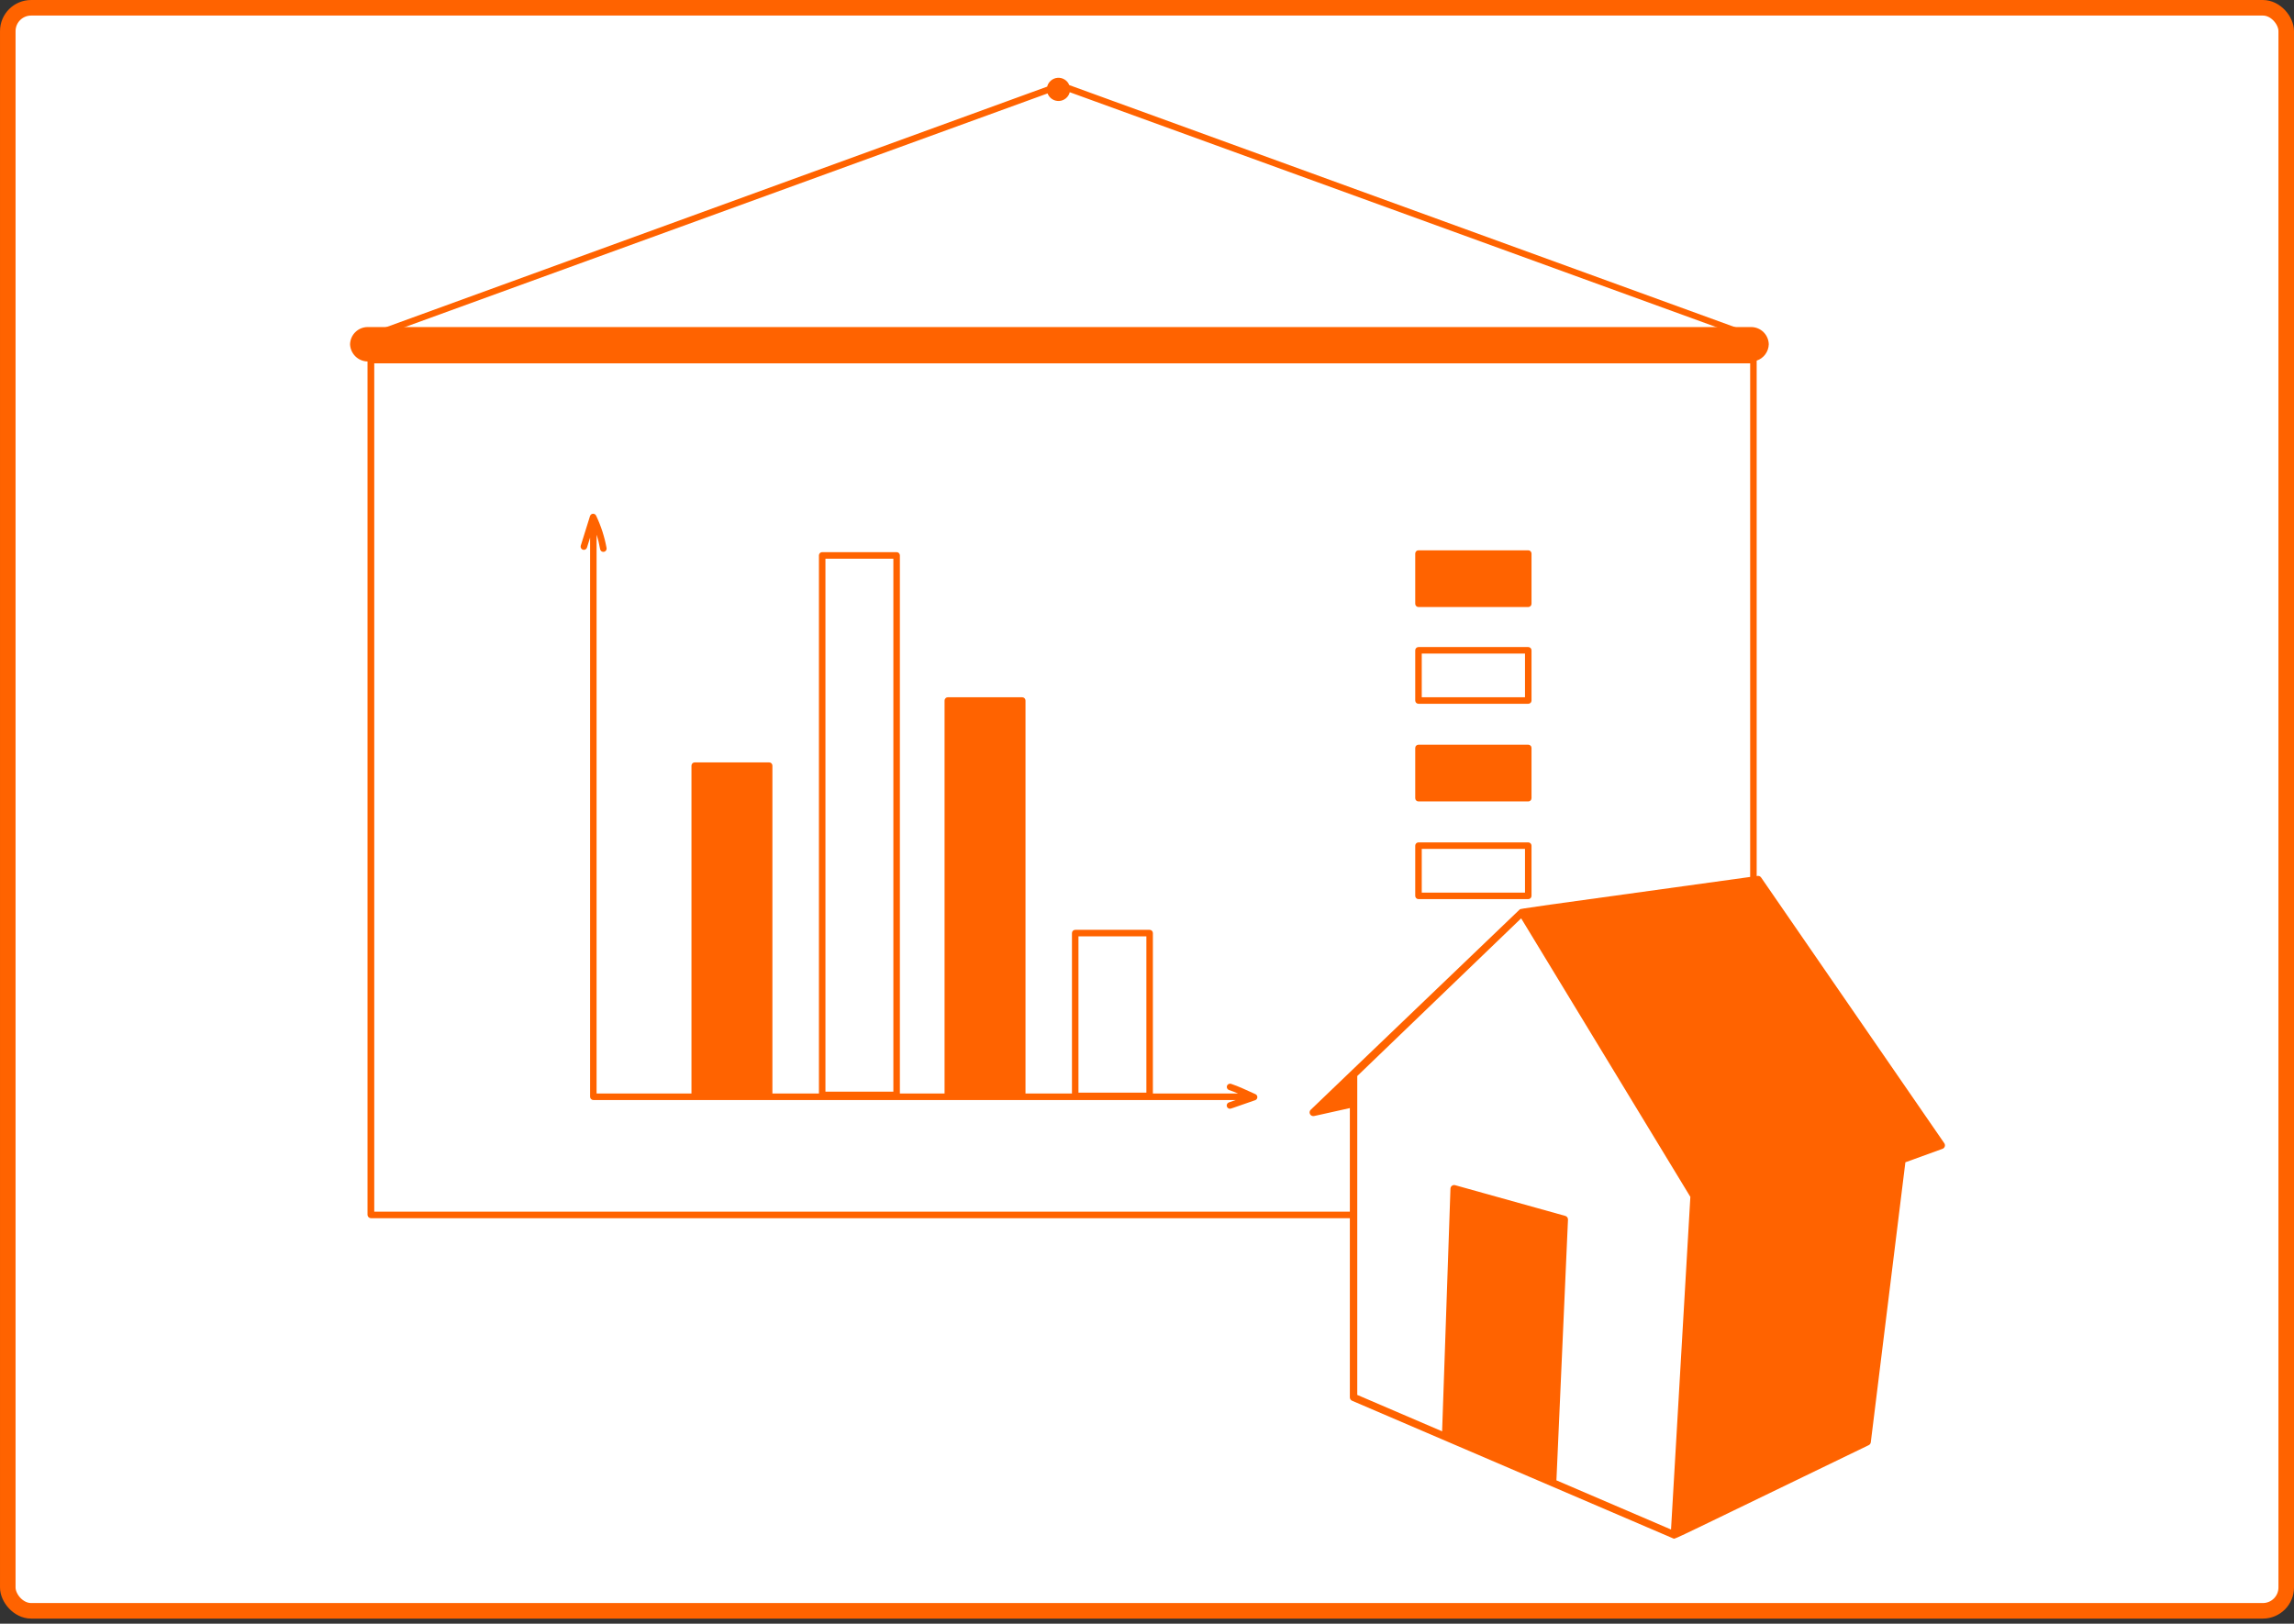 <svg width="178" height="126" viewBox="0 0 178 126" fill="none" xmlns="http://www.w3.org/2000/svg">
<rect x="0" y="0" width="178" height="126" fill="#333333" stroke="none"/>
<rect x="0.604" y="0.604" width="176.793" height="124.397" rx="1.811" fill="white"/>
<rect x="0.604" y="0.604" width="176.793" height="124.397" rx="1.811" stroke="#FF6300" stroke-width="1.207"/>
<path d="M135.634 25.756L82.969 6.603C82.898 6.426 82.773 6.275 82.611 6.174C82.449 6.072 82.259 6.025 82.068 6.038C81.878 6.051 81.697 6.125 81.55 6.248C81.404 6.371 81.3 6.537 81.254 6.722L29.35 25.612C29.294 25.632 29.248 25.672 29.218 25.723C29.189 25.774 29.178 25.835 29.188 25.893C29.199 25.951 29.229 26.004 29.274 26.042C29.32 26.081 29.377 26.102 29.436 26.102L81.285 7.25C81.352 7.431 81.476 7.585 81.637 7.69C81.798 7.795 81.988 7.846 82.18 7.836C82.373 7.825 82.556 7.754 82.705 7.631C82.854 7.509 82.96 7.343 83.007 7.156L135.548 26.246C135.607 26.246 135.664 26.225 135.71 26.186C135.756 26.148 135.786 26.095 135.797 26.037C135.807 25.978 135.796 25.918 135.766 25.867C135.737 25.816 135.689 25.776 135.634 25.756Z" fill="#FF6300"/>
<path d="M136.054 27.942H28.787V94.28H136.054V27.942Z" fill="white"/>
<path d="M28.499 25.632H135.91C136.197 25.632 136.472 25.747 136.675 25.95C136.878 26.153 136.992 26.428 136.992 26.715C136.992 27.002 136.878 27.278 136.675 27.481C136.472 27.684 136.197 27.798 135.91 27.798H28.499C28.212 27.798 27.936 27.684 27.733 27.481C27.53 27.278 27.416 27.002 27.416 26.715C27.416 26.428 27.53 26.153 27.733 25.95C27.936 25.747 28.212 25.632 28.499 25.632Z" fill="#FF6300"/>
<path d="M137.246 26.715C137.237 26.364 137.093 26.029 136.845 25.78C136.596 25.532 136.261 25.388 135.91 25.38H28.499C28.147 25.388 27.813 25.532 27.564 25.78C27.315 26.029 27.172 26.364 27.163 26.715C27.176 27.068 27.323 27.403 27.575 27.652C27.826 27.9 28.163 28.043 28.517 28.051V94.28C28.521 94.349 28.551 94.413 28.602 94.46C28.652 94.508 28.718 94.533 28.787 94.533H136.054C136.121 94.533 136.186 94.506 136.233 94.459C136.28 94.412 136.307 94.347 136.307 94.28V27.985C136.575 27.895 136.808 27.725 136.976 27.498C137.144 27.271 137.238 26.997 137.246 26.715ZM135.802 94.027H29.04V28.195H135.802V94.027ZM135.91 27.546H28.499C28.279 27.546 28.067 27.458 27.912 27.302C27.756 27.147 27.668 26.935 27.668 26.715C27.668 26.495 27.756 26.284 27.912 26.128C28.067 25.972 28.279 25.885 28.499 25.885H135.91C136.13 25.885 136.341 25.972 136.497 26.128C136.653 26.284 136.74 26.495 136.74 26.715C136.74 26.935 136.653 27.147 136.497 27.302C136.341 27.458 136.13 27.546 135.91 27.546Z" fill="#FF6300"/>
<path d="M97.414 84.907C96.653 84.565 96.117 84.305 95.514 84.104C95.451 84.086 95.384 84.093 95.326 84.124C95.269 84.153 95.225 84.205 95.204 84.267C95.183 84.329 95.188 84.397 95.216 84.456C95.243 84.514 95.294 84.561 95.354 84.584C95.599 84.665 95.835 84.758 96.069 84.858H46.291V41.493C46.411 41.86 46.502 42.235 46.566 42.615C46.578 42.682 46.614 42.741 46.669 42.78C46.724 42.819 46.792 42.835 46.858 42.824C46.925 42.813 46.984 42.776 47.023 42.721C47.062 42.667 47.078 42.599 47.067 42.532C46.91 41.661 46.636 40.814 46.254 40.015C46.232 39.969 46.198 39.929 46.154 39.903C46.11 39.877 46.059 39.864 46.008 39.867C45.957 39.871 45.908 39.889 45.868 39.921C45.827 39.953 45.798 39.996 45.782 40.045L45.06 42.354C45.044 42.417 45.052 42.483 45.084 42.54C45.115 42.597 45.167 42.64 45.229 42.659C45.291 42.679 45.358 42.673 45.417 42.645C45.475 42.616 45.52 42.566 45.542 42.505L45.788 41.718V85.11C45.788 85.143 45.794 85.176 45.807 85.206C45.819 85.237 45.838 85.265 45.862 85.288C45.885 85.312 45.913 85.331 45.944 85.344C45.974 85.356 46.007 85.363 46.041 85.363H95.89L95.354 85.549C95.297 85.569 95.25 85.607 95.22 85.659C95.189 85.71 95.178 85.77 95.188 85.829C95.198 85.888 95.228 85.941 95.274 85.98C95.319 86.018 95.376 86.04 95.436 86.04C95.507 86.04 95.53 86.021 97.395 85.376C97.443 85.359 97.484 85.328 97.514 85.288C97.544 85.248 97.561 85.198 97.563 85.148C97.566 85.098 97.553 85.048 97.525 85.005C97.499 84.962 97.46 84.927 97.414 84.907Z" fill="#FF6300"/>
<path d="M79.317 54.362H73.543V85.04H79.317V54.362Z" fill="#FF6300"/>
<path d="M79.32 85.293H73.544C73.511 85.293 73.478 85.287 73.448 85.274C73.417 85.261 73.389 85.243 73.366 85.219C73.342 85.196 73.323 85.168 73.311 85.137C73.298 85.106 73.292 85.073 73.292 85.04V54.362C73.292 54.295 73.318 54.231 73.366 54.183C73.413 54.136 73.477 54.109 73.544 54.109H79.32C79.387 54.109 79.45 54.136 79.498 54.183C79.545 54.231 79.572 54.295 79.572 54.362V85.04C79.572 85.073 79.565 85.106 79.552 85.137C79.54 85.168 79.522 85.196 79.498 85.219C79.475 85.243 79.447 85.261 79.416 85.274C79.385 85.287 79.352 85.293 79.32 85.293ZM73.797 84.788H79.067V54.615H73.797V84.788Z" fill="#FF6300"/>
<path d="M89.204 72.408H83.43V85.04H89.204V72.408Z" fill="white"/>
<path d="M89.204 85.293H83.43C83.397 85.293 83.364 85.287 83.333 85.274C83.302 85.261 83.275 85.243 83.251 85.219C83.228 85.195 83.209 85.168 83.196 85.137C83.183 85.106 83.177 85.073 83.177 85.04V72.408C83.177 72.341 83.204 72.276 83.251 72.229C83.298 72.182 83.363 72.156 83.43 72.156H89.204C89.272 72.156 89.336 72.182 89.383 72.229C89.43 72.276 89.457 72.341 89.457 72.408V85.04C89.457 85.073 89.451 85.106 89.438 85.137C89.425 85.168 89.407 85.195 89.383 85.219C89.359 85.243 89.332 85.261 89.302 85.274C89.271 85.287 89.238 85.293 89.204 85.293ZM83.682 84.788H88.952V72.661H83.682V84.788Z" fill="#FF6300"/>
<path d="M59.681 59.162H53.907C53.767 59.162 53.654 59.275 53.654 59.415V85.04C53.654 85.18 53.767 85.293 53.907 85.293H59.681C59.821 85.293 59.934 85.18 59.934 85.04V59.415C59.934 59.275 59.821 59.162 59.681 59.162Z" fill="#FF6300"/>
<path d="M69.571 43.101H63.797V84.968H69.571V43.101Z" fill="white"/>
<path d="M69.572 85.221H63.797C63.73 85.221 63.666 85.194 63.618 85.147C63.571 85.1 63.544 85.035 63.544 84.968V43.099C63.544 43.031 63.571 42.967 63.618 42.92C63.666 42.872 63.73 42.846 63.797 42.846H69.572C69.639 42.846 69.703 42.872 69.75 42.92C69.798 42.967 69.825 43.031 69.825 43.099V84.965C69.825 84.999 69.819 85.032 69.806 85.063C69.793 85.094 69.775 85.122 69.751 85.146C69.728 85.17 69.699 85.188 69.669 85.201C69.638 85.215 69.605 85.221 69.572 85.221ZM64.049 84.716H69.319V43.354H64.049V84.716Z" fill="#FF6300"/>
<path d="M118.583 58.044H110.065V61.941H118.583V58.044Z" fill="#FF6300"/>
<path d="M118.583 62.193H110.066C109.999 62.193 109.935 62.167 109.887 62.12C109.84 62.072 109.813 62.008 109.813 61.941V58.044C109.813 58.011 109.82 57.977 109.833 57.947C109.845 57.916 109.863 57.888 109.887 57.865C109.911 57.841 109.939 57.823 109.969 57.81C110 57.797 110.033 57.791 110.066 57.791H118.583C118.616 57.791 118.649 57.797 118.68 57.81C118.71 57.823 118.738 57.841 118.762 57.865C118.786 57.888 118.804 57.916 118.816 57.947C118.829 57.977 118.836 58.011 118.836 58.044V61.941C118.836 61.974 118.829 62.007 118.816 62.038C118.803 62.068 118.785 62.096 118.762 62.12C118.738 62.143 118.71 62.161 118.68 62.174C118.649 62.187 118.616 62.193 118.583 62.193ZM110.319 61.688H118.33V58.296H110.319V61.688Z" fill="#FF6300"/>
<path d="M118.583 65.623H110.065V69.52H118.583V65.623Z" fill="white"/>
<path d="M118.583 69.773H110.066C110.033 69.773 110 69.767 109.969 69.754C109.939 69.741 109.911 69.722 109.887 69.699C109.863 69.675 109.845 69.647 109.833 69.617C109.82 69.586 109.813 69.553 109.813 69.52V65.623C109.813 65.555 109.84 65.492 109.887 65.444C109.935 65.397 109.999 65.37 110.066 65.37H118.583C118.616 65.37 118.649 65.377 118.68 65.39C118.71 65.403 118.738 65.421 118.762 65.444C118.785 65.468 118.803 65.496 118.816 65.526C118.829 65.557 118.836 65.59 118.836 65.623V69.52C118.836 69.553 118.829 69.586 118.816 69.617C118.804 69.647 118.786 69.675 118.762 69.699C118.738 69.722 118.71 69.741 118.68 69.754C118.649 69.767 118.616 69.773 118.583 69.773ZM110.319 69.268H118.33V65.876H110.319V69.268Z" fill="#FF6300"/>
<path d="M118.583 42.704H110.066C109.926 42.704 109.813 42.817 109.813 42.957V46.854C109.813 46.993 109.926 47.107 110.066 47.107H118.583C118.722 47.107 118.836 46.993 118.836 46.854V42.957C118.836 42.817 118.722 42.704 118.583 42.704Z" fill="#FF6300"/>
<path d="M118.583 50.464H110.065V54.361H118.583V50.464Z" fill="white"/>
<path d="M118.583 54.614H110.066C110.033 54.614 110 54.608 109.969 54.595C109.939 54.582 109.911 54.564 109.887 54.54C109.863 54.517 109.845 54.489 109.833 54.458C109.82 54.427 109.813 54.395 109.813 54.361V50.464C109.813 50.397 109.84 50.333 109.887 50.285C109.935 50.238 109.999 50.212 110.066 50.212H118.583C118.616 50.212 118.649 50.218 118.68 50.231C118.71 50.243 118.738 50.262 118.762 50.285C118.785 50.309 118.803 50.337 118.816 50.367C118.829 50.398 118.836 50.431 118.836 50.464V54.361C118.836 54.395 118.829 54.427 118.816 54.458C118.804 54.489 118.786 54.517 118.762 54.54C118.738 54.564 118.71 54.582 118.68 54.595C118.649 54.608 118.616 54.614 118.583 54.614ZM110.319 54.109H118.33V50.717H110.319V54.109Z" fill="#FF6300"/>
<path d="M131.566 90.854L148.081 85.924L144.877 111.888L129.923 119.119L131.566 90.854Z" fill="#FF6300"/>
<path d="M118.094 70.806L105.029 83.377V108.438L129.925 119.119L131.568 90.854L118.094 70.806Z" fill="white"/>
<path d="M112.175 111.395L112.832 92.251L121.377 94.634L120.474 115.011L112.175 111.395Z" fill="#FF6300"/>
<path d="M150.866 88.717L136.651 68.094C136.621 68.05 136.579 68.015 136.531 67.994C136.481 67.972 136.428 67.965 136.375 67.972C117.936 70.511 117.999 70.515 117.927 70.569L101.708 86.114C101.666 86.154 101.636 86.204 101.623 86.261C101.61 86.317 101.615 86.377 101.637 86.43C101.658 86.484 101.695 86.529 101.743 86.562C101.791 86.594 101.848 86.611 101.906 86.61C101.977 86.61 101.936 86.61 104.74 85.989V108.435C104.739 108.491 104.756 108.546 104.787 108.594C104.818 108.641 104.862 108.678 104.914 108.7L129.866 119.399C130.009 119.427 129.895 119.452 145.002 112.145C145.046 112.124 145.083 112.093 145.111 112.053C145.139 112.014 145.157 111.969 145.162 111.921L147.845 90.195L150.727 89.15C150.768 89.135 150.806 89.111 150.836 89.079C150.867 89.047 150.89 89.009 150.903 88.967C150.916 88.926 150.92 88.882 150.913 88.838C150.907 88.794 150.891 88.753 150.866 88.717ZM112.47 111.208L113.108 92.626L121.081 94.85L120.205 114.58L112.47 111.208ZM129.661 118.691L120.769 114.876L121.666 94.645C121.669 94.58 121.65 94.515 121.611 94.462C121.573 94.409 121.518 94.372 121.455 94.355L112.911 91.972C112.869 91.96 112.825 91.957 112.781 91.965C112.739 91.973 112.699 91.99 112.663 92.016C112.628 92.042 112.599 92.075 112.578 92.114C112.558 92.153 112.548 92.195 112.546 92.239L111.899 111.071L105.315 108.246V83.5L118.032 71.263L131.161 92.878L129.661 118.691ZM144.611 111.695L130.239 118.645L131.687 93.741C132.215 94.611 132.481 95.068 132.636 95.309C132.812 95.58 132.851 95.577 132.964 95.577L147.238 90.417L144.611 111.695Z" fill="#FF6300"/>
</svg>
